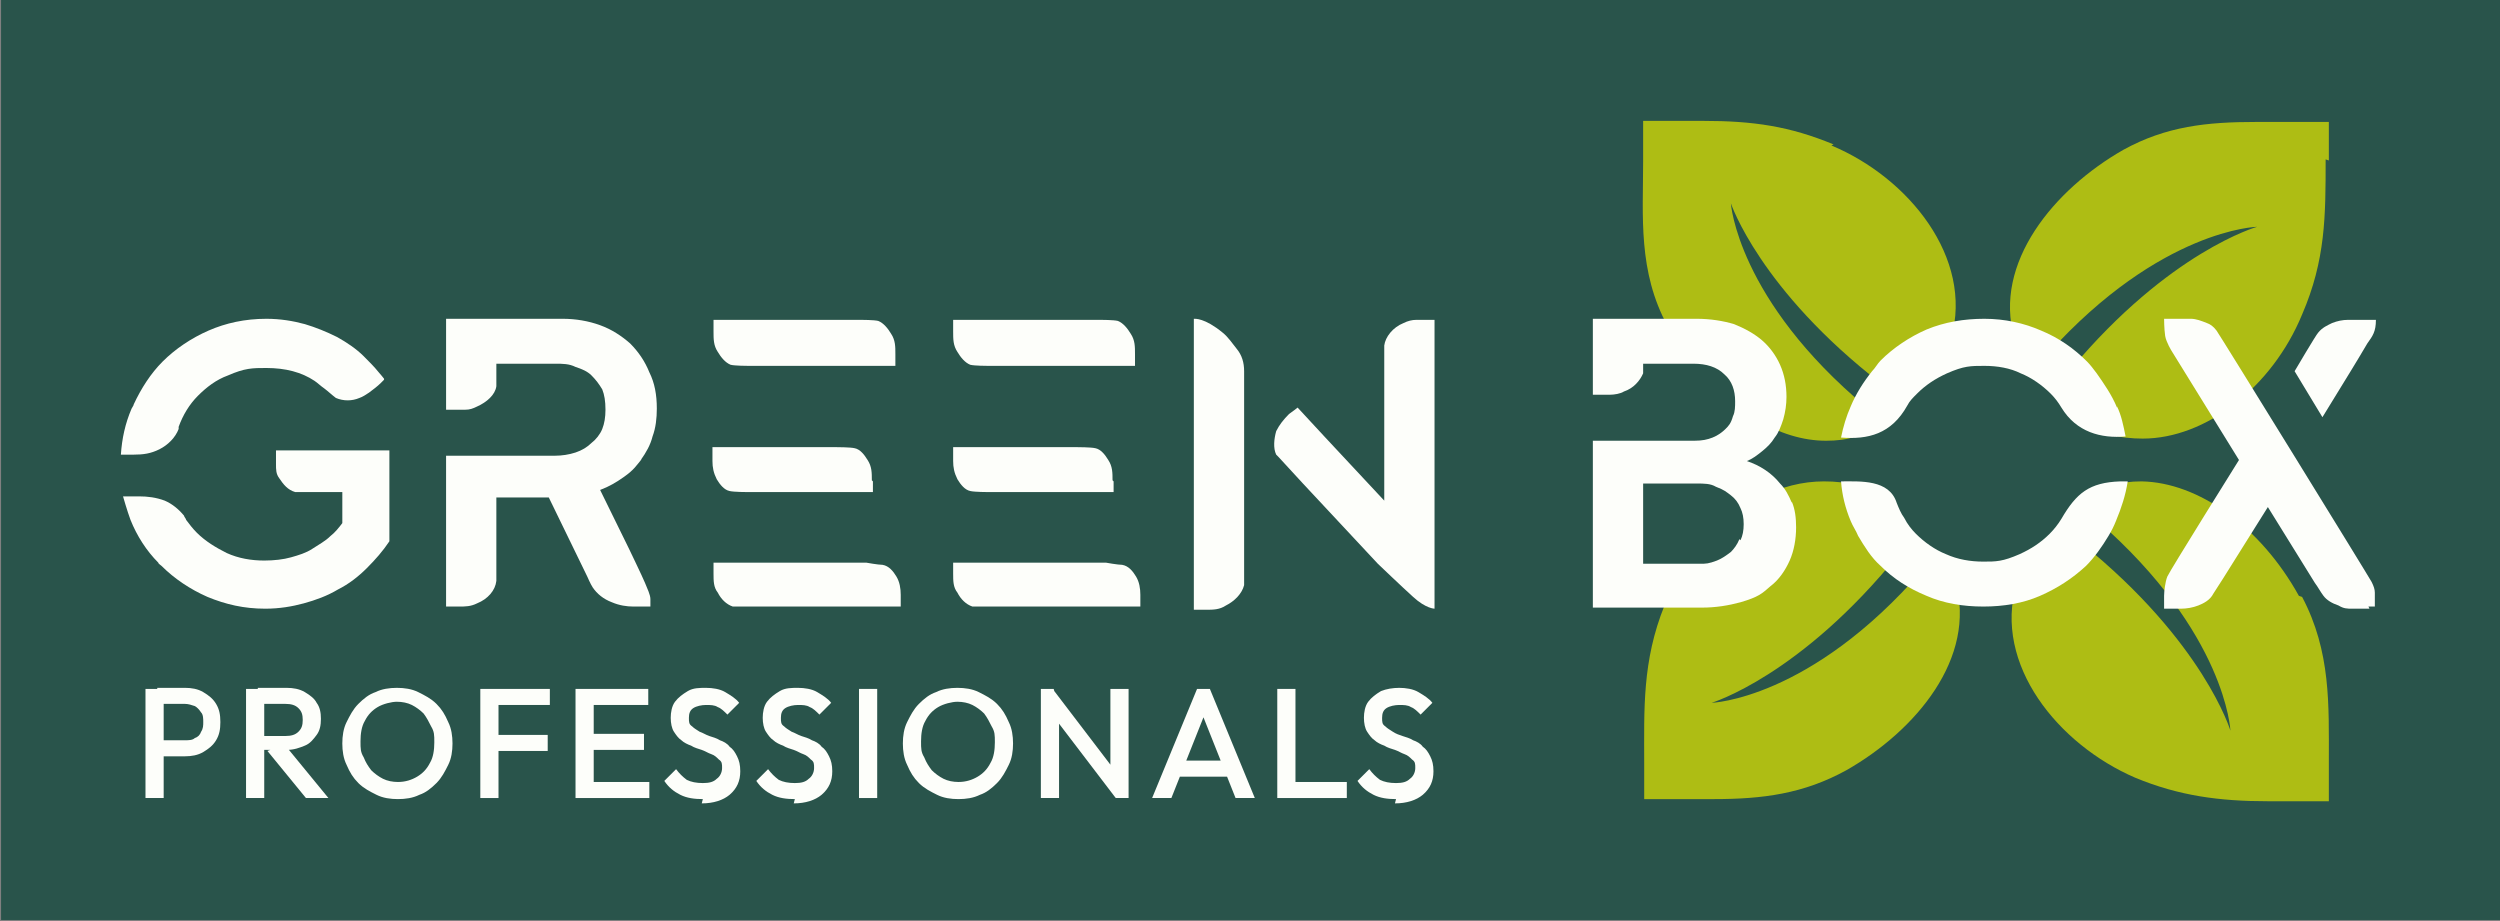 <?xml version="1.0" encoding="UTF-8"?>
<svg id="Ebene_1" xmlns="http://www.w3.org/2000/svg" version="1.1" viewBox="0 0 233.7 86.1">
  <rect x="0" y="0" width="233.7" height="86.1" fill="#808080" stroke="none"/>
  <!-- Generator: Adobe Illustrator 29.3.0, SVG Export Plug-In . SVG Version: 2.1.0 Build 146)  -->
  <defs>
    <style>
      .st0 {
        display: none;
      }

      .st0, .st1 {
        fill: #fdfefa;
      }

      .st2 {
        fill: #29544b;
      }

      .st3 {
        fill: #aebd14;
      }
    </style>
  </defs>
  <path class="st2" d="M.1,0h233.6v86H.1V0Z"/>
  <path class="st3" d="M171.4,13.5c-4.1-1.7-7.5-2.2-12.2-2.2-1.9,0-3.7,0-5.6,0,0,1.2,0,2.7,0,3.8,0,5.1-.5,10.3,2.3,15.4.3.5.6,1.1,1,1.6,2.1-.3,5.7,0,6.9,2.3,1.7,3.2.3,4.6.3,4.8,2.2,1.3,4.4,2,6.6,2h0c1,0,1.9-.1,2.8-.4h.1s0-.2,0-.2c.2-.9.5-1.7.9-2.5-12.1-10.1-12.7-19.1-12.7-19.1,0,0,2.7,8.1,14.1,16.9,1.6-2,3.9-3.5,6.4-4.1h.1s0-.2,0-.2c2.1-7.5-4-15-11.2-18"/>
  <path class="st3" d="M182.6,54.4h-.1c-1-.3-1.9-.6-2.8-1.1-10.5,12.1-19.7,12.4-19.7,12.4,0,0,8.3-2.5,17.5-13.9-1.9-1.6-3.2-3.7-3.8-6.2h0c0-.1-.1-.2-.1-.2-1-.3-2-.4-3.1-.4-2,0-4,.5-5.9,1.5-1.5.8-.1,4.2-1.4,5.5-1.3,1.2-5.3.2-6.2,1.8-.5.9-1,1.8-1.4,2.8-2.1,5.2-1.9,9.7-1.9,14.8s0,2.1,0,3.1v.2s.3,0,.3,0c1.1,0,2.2,0,3.2,0,1,0,2,0,3,0,4.6,0,8.4-.5,12.4-2.7,6.5-3.7,12.2-10.5,10.2-17.6h0Z"/>
  <path class="st3" d="M217.4,14.9c0,5.3,0,9.4-2.2,14.5-2.8,6.8-9,11.6-14.9,11.6-1,0-2.1-.1-3.1-.4h-.1s0-.2,0-.2c-.5-2.3-1.8-4.4-3.5-5.9,9.2-11,17.4-13.3,17.4-13.3,0,0-9,.2-19.5,11.8-1-.6-2-1-3.1-1.2h-.1s0-.2,0-.2c-2-7,3.7-13.9,10.2-17.6,4-2.2,7.8-2.6,12.4-2.6,1,0,2,0,3,0,.3,0,3.8,0,3.8,0v3.6Z"/>
  <path class="st3" d="M214.9,55.7c-3.6-6.5-9.4-10.6-14.7-10.7-1,0-1.9.1-2.8.4h-.1s0,.2,0,.2c-.3,1.1-.7,2.1-1.2,3.1,12,10.5,12.4,19.6,12.4,19.6,0,0-2.5-8.3-13.9-17.5-1.6,1.7-3.7,3-6,3.6h-.1s0,.2,0,.2c-2.2,7.5,3.9,15,11.1,18.1,4.1,1.7,7.9,2.2,12.4,2.2.9,0,1.8,0,2.7,0,.9,0,3,0,3,0,0,0,0-2.6,0-3.7,0-5.3.2-10.3-2.5-15.4"/>
  <g>
    <path class="st1" d="M197.9,38.1c-.5-1.2-1.2-2.2-1.9-3.2-.3-.4-.6-.8-.9-1.1-1.2-1.2-2.6-2.2-4.3-2.9-1.6-.7-3.4-1.1-5.3-1.1s-3.7.3-5.4,1c-1.6.7-3.1,1.7-4.3,2.9-.3.3-.5.7-.8,1-.8,1-1.5,2.1-2,3.3-.4.9-.7,1.9-.9,2.9,2.5.2,4.7-.3,6.2-3,.2-.4.5-.7.9-1.1.8-.8,1.7-1.4,2.8-1.9,1.6-.7,2.2-.7,3.5-.7,1.2,0,2.4.2,3.4.7,1,.4,2,1.1,2.8,1.9.4.4.7.8,1,1.3,1.4,2.3,3.7,2.9,6,2.7-.2-1-.4-2-.8-2.8"/>
    <path class="st1" d="M198.2,45c-2.9.1-4.1,1.1-5.5,3.5-.3.5-.7,1-1.1,1.4-.8.8-1.7,1.4-2.8,1.9-1.6.7-2.2.7-3.4.7s-2.4-.2-3.5-.7c-1-.4-2-1.1-2.8-1.9-.4-.4-.8-.9-1.1-1.5-.3-.4-.5-.9-.7-1.4-.7-2.2-3.4-2-5.2-2h0c.1,1.3.4,2.5.9,3.7.2.5.5.9.7,1.4.6,1,1.2,2,2.1,2.8,1.2,1.2,2.6,2.1,4.3,2.8,1.6.7,3.4,1,5.3,1s3.7-.3,5.3-1c1.6-.7,3-1.6,4.3-2.8.8-.8,1.5-1.8,2.1-2.8.3-.5.5-.9.7-1.4.5-1.2.9-2.4,1.1-3.7-.2,0-.4,0-.6,0"/>
    <path class="st1" d="M222.1,29.9h0c0,1.1-.3,1.5-.8,2.2-.1.2-1.5,2.5-1.5,2.5l-2.7,4.4-2.6-4.3s2-3.4,2.2-3.6c.4-.5.9-.7,1.3-.9.5-.2,1-.3,1.5-.3.5,0,1.5,0,2,0h.6Z"/>
    <path class="st1" d="M221.5,56.9c-.1,0-1.1,0-1.6,0-.5,0-.8,0-1.3-.3-.6-.2-1.1-.5-1.4-.9-.3-.4-.5-.8-.8-1.2l-4.4-7.1-4.2,6.7-.9,1.4c-.3.6-.9.9-1.4,1.1-.5.2-1.1.3-1.6.3h-1.6v-1.2c0-.4.1-1.3.3-1.8s6.7-10.9,6.7-10.9l-6.3-10.2s-.5-.8-.6-1.4c-.1-.7-.1-1.6-.1-1.6h.7c.5,0,1.3,0,1.8,0,.5,0,1,.2,1.5.4.3.1.6.3.9.7s14.3,23.1,14.5,23.5.3.7.3,1c0,.2,0,.5,0,.7,0,.2,0,.6,0,.6h-.6Z"/>
    <path class="st1" d="M167.5,47h0c-.3-.7-.6-1.3-1.1-1.8-.8-1-1.9-1.7-3.1-2.1.5-.2.9-.5,1.4-.9.5-.4.9-.8,1.2-1.3.4-.5.6-1.1.8-1.7.2-.7.3-1.4.3-2.1,0-1.1-.2-2.1-.6-3-.4-.9-1-1.7-1.7-2.3-.7-.6-1.6-1.1-2.6-1.5-1-.3-2.2-.5-3.5-.5h-9.7v7.1h0s1.1,0,1.6,0c.4,0,1-.1,1.3-.3.9-.3,1.5-1,1.8-1.7v-.9h4.7c1.2,0,2.2.3,2.9,1,.7.6,1,1.5,1,2.5,0,.5,0,1-.2,1.4-.2.7-.4.9-.7,1.2-.3.3-.7.6-1.2.8-.5.2-1,.3-1.7.3h-9.5s0,15.6,0,15.6h10.2c1.3,0,2.5-.2,3.6-.5,1.7-.5,2-.8,2.8-1.5.8-.6,1.4-1.5,1.8-2.4.4-.9.6-2,.6-3.1,0-.9-.1-1.7-.4-2.4ZM162.6,50.4c-.2.5-.5.9-.8,1.2-.4.3-.8.6-1.3.8-.8.3-1,.3-1.6.3h-5.3v-7.5h5c.7,0,1.3,0,1.8.3.8.3,1,.5,1.4.8.4.3.7.7.9,1.2.2.4.3.9.3,1.5,0,.6-.1,1.1-.3,1.5h0Z"/>
  </g>
  <g>
    <path class="st1" d="M13.6,74.6v-10.2h1.7v10.2h-1.7ZM14.7,70.7v-1.5h2.6c.3,0,.7,0,.9-.2.3-.1.5-.3.6-.6.2-.3.2-.6.2-.9s0-.7-.2-.9c-.2-.3-.4-.5-.6-.6-.3-.1-.6-.2-.9-.2h-2.6v-1.5h2.6c.6,0,1.2.1,1.7.4.5.3.9.6,1.2,1.1.3.5.4,1,.4,1.7s-.1,1.2-.4,1.7c-.3.5-.7.8-1.2,1.1s-1.1.4-1.7.4h-2.6Z"/>
    <path class="st1" d="M23,74.6v-10.2h1.7v10.2h-1.7ZM24.1,70.2v-1.4h2.6c.5,0,.9-.1,1.2-.4.3-.3.4-.6.4-1.1s-.1-.8-.4-1.1c-.3-.3-.7-.4-1.2-.4h-2.6v-1.5h2.7c.6,0,1.2.1,1.7.4s.9.6,1.1,1c.3.4.4.9.4,1.5s-.1,1.1-.4,1.5c-.3.4-.6.8-1.1,1-.5.2-1,.4-1.7.4h-2.7ZM28.6,74.6l-3.6-4.4,1.6-.6,4.1,5h-2.1Z"/>
    <path class="st1" d="M37.2,74.7c-.7,0-1.4-.1-2-.4-.6-.3-1.2-.6-1.7-1.1-.5-.5-.8-1-1.1-1.7-.3-.6-.4-1.3-.4-2s.1-1.4.4-2c.3-.6.6-1.2,1.1-1.7.5-.5,1-.9,1.6-1.1.6-.3,1.3-.4,2-.4s1.4.1,2,.4c.6.3,1.2.6,1.7,1.1.5.5.8,1,1.1,1.7.3.6.4,1.3.4,2s-.1,1.4-.4,2c-.3.6-.6,1.2-1.1,1.7-.5.5-1,.9-1.6,1.1-.6.3-1.3.4-2,.4ZM37.2,73.1c.7,0,1.3-.2,1.8-.5.5-.3.9-.7,1.2-1.3.3-.5.4-1.2.4-1.9s0-1-.3-1.5c-.2-.4-.4-.8-.7-1.2-.3-.3-.7-.6-1.1-.8-.4-.2-.9-.3-1.4-.3s-1.3.2-1.8.5c-.5.3-.9.7-1.2,1.3-.3.5-.4,1.2-.4,1.9s0,1,.3,1.5c.2.5.4.8.7,1.2.3.3.7.6,1.1.8.4.2.9.3,1.4.3Z"/>
    <path class="st1" d="M44.9,74.6v-10.2h1.7v10.2h-1.7ZM46,65.9v-1.5h5.4v1.5h-5.4ZM46,70.2v-1.5h5.2v1.5h-5.2Z"/>
    <path class="st1" d="M53.8,74.6v-10.2h1.7v10.2h-1.7ZM55,65.9v-1.5h5.6v1.5h-5.6ZM55,70.1v-1.5h5.2v1.5h-5.2ZM55,74.6v-1.5h5.7v1.5h-5.7Z"/>
    <path class="st1" d="M65.7,74.7c-.8,0-1.5-.1-2.1-.4-.6-.3-1.1-.7-1.5-1.3l1.1-1.1c.3.4.6.7,1,1,.4.2.9.3,1.5.3s1-.1,1.3-.4c.3-.2.5-.6.5-1s0-.6-.3-.8c-.2-.2-.4-.4-.7-.5-.3-.1-.6-.3-.9-.4-.3-.1-.7-.2-1-.4-.3-.1-.7-.3-.9-.5-.3-.2-.5-.5-.7-.8-.2-.3-.3-.8-.3-1.3s.1-1.1.4-1.5c.3-.4.7-.7,1.2-1s1.1-.3,1.7-.3,1.3.1,1.8.4,1,.6,1.3,1l-1.1,1.1c-.3-.3-.6-.6-.9-.7-.3-.2-.7-.2-1.1-.2s-.9.1-1.2.3c-.3.2-.4.5-.4.9s0,.6.3.8c.2.2.4.3.7.5.3.1.6.3.9.4s.7.2,1,.4c.3.1.7.3.9.6.3.2.5.5.7.9.2.4.3.8.3,1.4,0,.9-.3,1.6-1,2.2-.6.5-1.5.8-2.6.8Z"/>
    <path class="st1" d="M74.3,74.7c-.8,0-1.5-.1-2.1-.4-.6-.3-1.1-.7-1.5-1.3l1.1-1.1c.3.4.6.7,1,1,.4.2.9.3,1.5.3s1-.1,1.3-.4c.3-.2.5-.6.5-1s0-.6-.3-.8c-.2-.2-.4-.4-.7-.5-.3-.1-.6-.3-.9-.4-.3-.1-.7-.2-1-.4-.3-.1-.7-.3-.9-.5-.3-.2-.5-.5-.7-.8-.2-.3-.3-.8-.3-1.3s.1-1.1.4-1.5c.3-.4.7-.7,1.2-1s1.1-.3,1.7-.3,1.3.1,1.8.4,1,.6,1.3,1l-1.1,1.1c-.3-.3-.6-.6-.9-.7-.3-.2-.7-.2-1.1-.2s-.9.1-1.2.3c-.3.2-.4.5-.4.9s0,.6.3.8c.2.2.4.3.7.5.3.1.6.3.9.4s.7.2,1,.4c.3.1.7.3.9.6.3.2.5.5.7.9.2.4.3.8.3,1.4,0,.9-.3,1.6-1,2.2-.6.5-1.5.8-2.6.8Z"/>
    <path class="st1" d="M80.3,74.6v-10.2h1.7v10.2h-1.7Z"/>
    <path class="st1" d="M89.6,74.7c-.7,0-1.4-.1-2-.4-.6-.3-1.2-.6-1.7-1.1-.5-.5-.8-1-1.1-1.7-.3-.6-.4-1.3-.4-2s.1-1.4.4-2c.3-.6.6-1.2,1.1-1.7.5-.5,1-.9,1.6-1.1.6-.3,1.3-.4,2-.4s1.4.1,2,.4c.6.3,1.2.6,1.7,1.1.5.5.8,1,1.1,1.7.3.6.4,1.3.4,2s-.1,1.4-.4,2c-.3.6-.6,1.2-1.1,1.7-.5.5-1,.9-1.6,1.1-.6.3-1.3.4-2,.4ZM89.6,73.1c.7,0,1.3-.2,1.8-.5.5-.3.9-.7,1.2-1.3.3-.5.4-1.2.4-1.9s0-1-.3-1.5c-.2-.4-.4-.8-.7-1.2-.3-.3-.7-.6-1.1-.8-.4-.2-.9-.3-1.4-.3s-1.3.2-1.8.5c-.5.3-.9.7-1.2,1.3-.3.5-.4,1.2-.4,1.9s0,1,.3,1.5c.2.5.4.8.7,1.2.3.3.7.6,1.1.8.4.2.9.3,1.4.3Z"/>
    <path class="st1" d="M97.3,74.6v-10.2h1.2l.5,1.9v8.3h-1.7ZM104.3,74.6l-6.1-8,.2-2.2,6.1,8-.2,2.2ZM104.3,74.6l-.5-1.8v-8.4h1.7v10.2h-1.2Z"/>
    <path class="st1" d="M107.7,74.6l4.2-10.2h1.2l4.2,10.2h-1.8l-3.3-8.3h.6l-3.3,8.3h-1.8ZM109.7,72.6v-1.5h5.4v1.5h-5.4Z"/>
    <path class="st1" d="M119.4,74.6v-10.2h1.7v10.2h-1.7ZM120.6,74.6v-1.5h5.3v1.5h-5.3Z"/>
    <path class="st1" d="M130.5,74.7c-.8,0-1.5-.1-2.1-.4-.6-.3-1.1-.7-1.5-1.3l1.1-1.1c.3.4.6.7,1,1,.4.2.9.3,1.5.3s1-.1,1.3-.4c.3-.2.5-.6.5-1s0-.6-.3-.8c-.2-.2-.4-.4-.7-.5-.3-.1-.6-.3-.9-.4-.3-.1-.7-.2-1-.4-.3-.1-.7-.3-.9-.5-.3-.2-.5-.5-.7-.8s-.3-.8-.3-1.3.1-1.1.4-1.5c.3-.4.7-.7,1.2-1,.5-.2,1.1-.3,1.7-.3s1.3.1,1.8.4c.5.3,1,.6,1.3,1l-1.1,1.1c-.3-.3-.6-.6-.9-.7-.3-.2-.7-.2-1.1-.2s-.9.1-1.2.3c-.3.2-.4.5-.4.9s0,.6.3.8c.2.2.4.3.7.5s.6.3.9.4.7.2,1,.4c.3.1.7.3.9.6.3.2.5.5.7.9s.3.8.3,1.4c0,.9-.3,1.6-1,2.2-.6.5-1.5.8-2.6.8Z"/>
  </g>
  <path class="st0" d="M13.6,17.9h116.6c2.2,0,4,1.8,4,4H17.6c-2.2,0-4-1.8-4-4h0Z"/>
  <g>
    <path class="st1" d="M59.9,43c.5-.7.9-1.4,1.1-2.2.3-.8.4-1.7.4-2.6,0-1.3-.2-2.4-.7-3.4-.4-1-1-1.9-1.8-2.7-.8-.7-1.7-1.3-2.8-1.7-1.1-.4-2.3-.6-3.5-.6h-10.9v8.5s1.4,0,1.8,0c.4,0,.7-.1,1.1-.3.9-.4,1.7-1.1,1.8-1.9,0-.2,0-1,0-1v-1.1h5.5c.7,0,1.3,0,1.9.3.6.2,1.1.4,1.5.8.4.4.7.8,1,1.3.2.5.3,1.1.3,1.9,0,.7-.1,1.3-.3,1.8-.2.5-.6,1-1,1.3-.4.4-.9.7-1.5.9-.6.2-1.3.3-1.9.3h-10.2s0,14.1,0,14.1h1.2c.6,0,1.1,0,1.7-.3,1-.4,1.7-1.2,1.8-2.1,0-.2,0-.8,0-.8v-7h4.9s3.6,7.4,3.6,7.4c0,0,.3.7.5,1,.4.6,1,1.1,1.8,1.4.7.3,1.4.4,2,.4h.7c.1,0,.2,0,.3,0h.6s0-.4,0-.7c0-.4-.3-1-.5-1.5-.2-.5-1.5-3.2-1.5-3.2l-2.7-5.5c.8-.3,1.5-.7,2.2-1.2,1-.7,1.2-1.1,1.7-1.7"/>
    <path class="st1" d="M111.5,57h0s0,0,0,0c0,0,.1,0,.2,0h1c.7,0,1.3,0,1.9-.4.8-.4,1.5-1.1,1.7-1.9v-14.9h0s0-5.1,0-5.1c0-.8-.2-1.5-.7-2.1-.4-.5-.8-1.1-1.3-1.5-1.7-1.4-2.6-1.3-2.7-1.3h0v25.8c0,.3,0,.6,0,.9,0,.1,0,.3,0,.5"/>
    <path class="st1" d="M35.9,35.4s-.4-.5-.5-.6c-.4-.5-.9-1-1.4-1.5-.7-.7-1.6-1.3-2.5-1.8-1-.5-2-.9-3-1.2-1.1-.3-2.3-.5-3.6-.5-2,0-3.8.4-5.4,1.1-1.6.7-3.1,1.7-4.3,2.9-1.1,1.1-2,2.5-2.7,4,0,.1-.1.2-.2.4-.6,1.4-.9,2.8-1,4.3h0s1.2,0,1.2,0c.9,0,1.6-.1,2.4-.5.8-.4,1.5-1.1,1.8-1.9,0,0,0-.1,0-.2.4-1.1,1-2.1,1.8-2.9.8-.8,1.7-1.5,2.8-1.9,1.6-.7,2.3-.7,3.6-.7,1.8,0,3.3.4,4.5,1.2.3.2.6.5.9.7.4.3.7.6,1.1.9.7.3,1.5.3,2.2,0,.3-.1.6-.3.9-.5.4-.3.8-.6,1.1-.9,0,0,.3-.3.3-.3h0Z"/>
    <path class="st1" d="M84.2,56.3c0-.2,0-.6,0-.7,0-.6-.1-1.2-.4-1.7-.3-.5-.7-1-1.3-1.1-.4,0-1.5-.2-1.5-.2h-9.6s-4.7,0-4.7,0v1c0,.7,0,1.3.4,1.8.3.6.8,1.1,1.4,1.3.3,0,1.4,0,1.4,0h14.3s0-.4,0-.6h0Z"/>
    <path class="st1" d="M83.7,33.6c0-.2,0-.3,0-.5,0-.7,0-1.3-.4-1.9-.3-.5-.7-1-1.2-1.2-.4-.1-1.6-.1-1.6-.1h-13.8s0,.4,0,.6v.5c0,.7,0,1.3.4,1.9.3.5.7,1,1.2,1.2.4.1,1.6.1,1.6.1h13.8s0-.4,0-.5"/>
    <path class="st1" d="M81.5,44.9c0-.7,0-1.3-.4-1.9-.3-.5-.7-1-1.2-1.1-.4-.1-1.7-.1-1.7-.1,0,0-11.5,0-11.6,0h0v1.3c0,.6.1,1.1.4,1.7.3.5.7,1,1.2,1.1.4.1,1.7.1,1.7.1h11.7s0-.8,0-1h0Z"/>
    <path class="st1" d="M25.8,42.2v1.2c0,.5,0,.9.3,1.3.4.6.8,1.1,1.5,1.3.3,0,.9,0,.9,0h3.5v2.9c-.3.4-.7.9-1.1,1.2-.5.5-1.1.8-1.7,1.2s-1.3.6-2,.8c-.7.2-1.6.3-2.5.3-1.2,0-2.4-.2-3.5-.7-1-.5-2-1.1-2.8-1.9-.4-.4-.7-.8-1-1.2,0-.1-.2-.3-.2-.4-.5-.6-1.1-1.1-1.8-1.4-.8-.3-1.6-.4-2.4-.4-.3,0-.5,0-.8,0-.2,0-.7,0-.7,0,0,0,.4,1.4.7,2.2.6,1.5,1.5,2.9,2.6,4,0,.1.2.2.3.3,1.2,1.2,2.7,2.2,4.3,2.9,1.7.7,3.4,1.1,5.4,1.1,1.3,0,2.5-.2,3.6-.5,1.1-.3,2.2-.7,3.2-1.3,1-.5,1.9-1.2,2.7-2,.8-.8,1.5-1.6,2.1-2.5v-8.5h-10.6Z"/>
    <path class="st1" d="M106.6,56.3c0-.2,0-.6,0-.7,0-.6-.1-1.2-.4-1.7-.3-.5-.7-1-1.3-1.1-.4,0-1.5-.2-1.5-.2h-9.6s-4.7,0-4.7,0v1c0,.7,0,1.3.4,1.8.3.6.8,1.1,1.4,1.3.3,0,1.4,0,1.4,0h14.3s0-.4,0-.6"/>
    <path class="st1" d="M106.1,33.6v-.5c0-.7,0-1.3-.4-1.9-.3-.5-.7-1-1.2-1.2-.4-.1-1.6-.1-1.6-.1h-13.8s0,.4,0,.6v.5c0,.7,0,1.3.4,1.9.3.5.7,1,1.2,1.2.4.1,1.6.1,1.6.1h13.8v-.5Z"/>
    <path class="st1" d="M104,44.9c0-.7,0-1.3-.4-1.9-.3-.5-.7-1-1.2-1.1-.4-.1-1.7-.1-1.7-.1,0,0-11.5,0-11.6,0h0v1.3c0,.6.1,1.1.4,1.7.3.5.7,1,1.2,1.1.4.1,1.7.1,1.7.1h11.7s0-.8,0-1h0Z"/>
    <path class="st1" d="M119.5,42.7l2.3,2.5,7,7.5s2.3,2.2,3.3,3.1c1.2,1.1,2,1.1,2,1.1v-27h-1.7c-.4,0-.8.1-1.2.3-1,.4-1.7,1.3-1.8,2.1v14.5l-5.6-6-2.5-2.7s-.5.4-.8.6c-.5.5-.9,1-1.2,1.6-.2.7-.3,1.6,0,2.2"/>
  </g>
</svg>